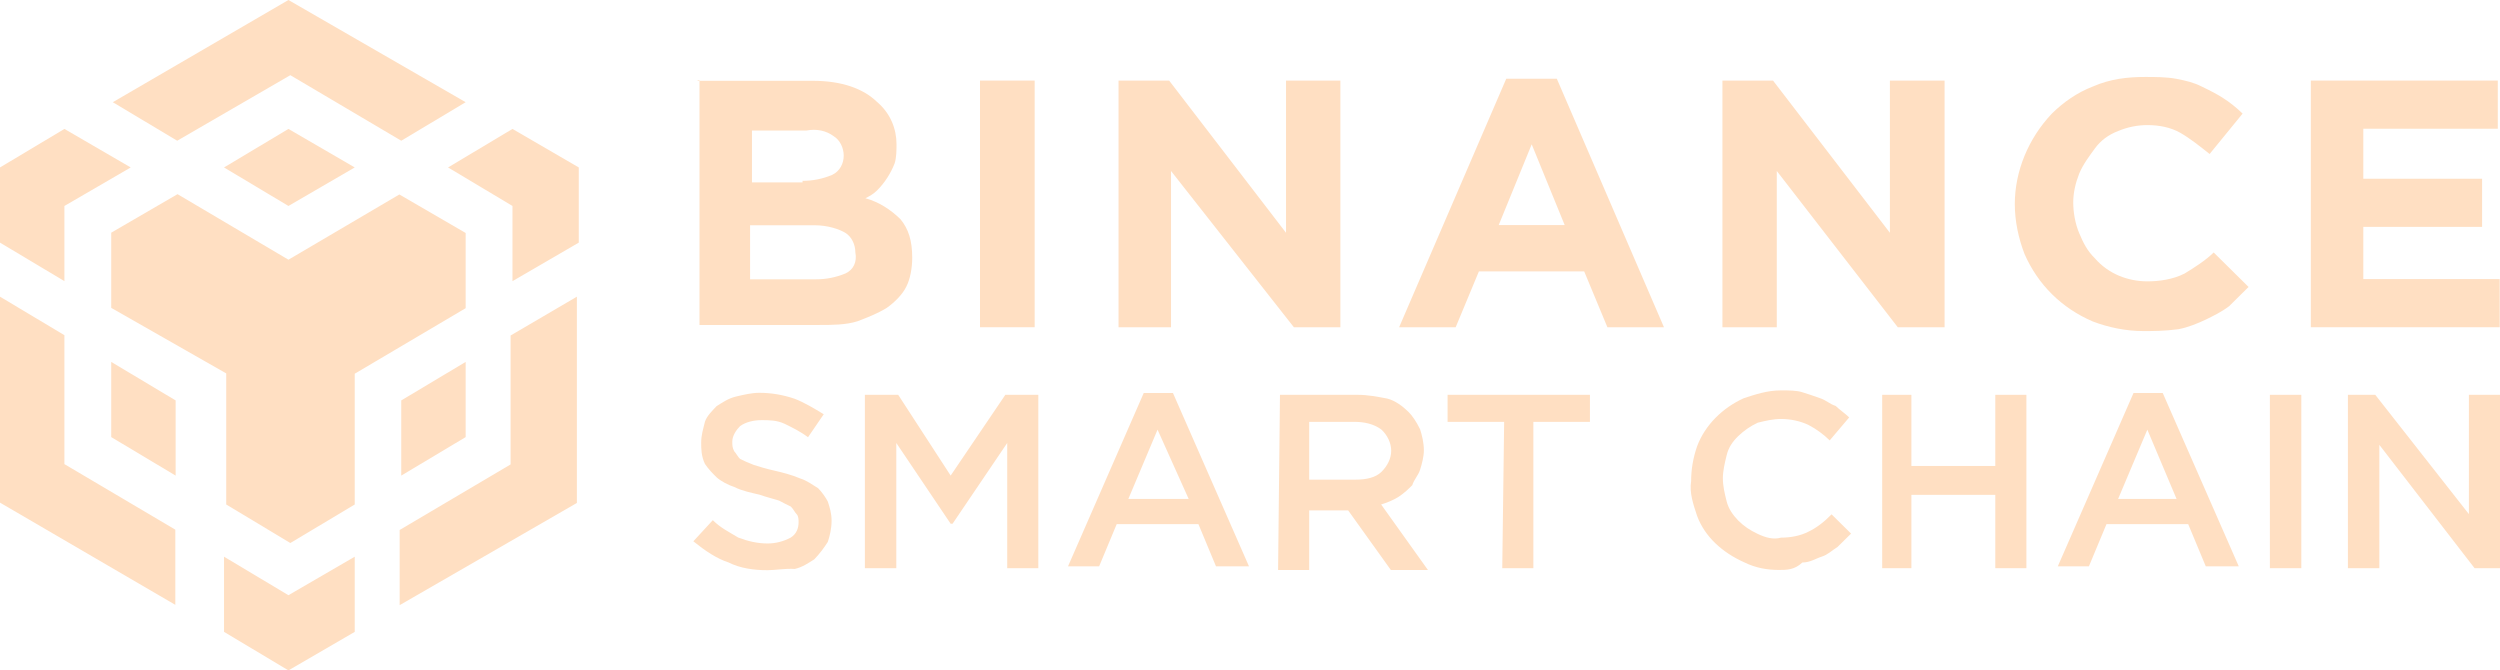 <svg width="179" height="48" viewBox="0 0 179 48" fill="none" xmlns="http://www.w3.org/2000/svg">
<path d="M49.949 5.785H58.183C60.275 5.785 61.805 6.341 62.795 7.297C63.762 8.12 64.19 9.232 64.19 10.322C64.19 10.745 64.19 11.279 64.055 11.701C63.785 12.391 63.358 13.081 62.795 13.637C62.525 13.903 62.233 14.059 61.963 14.193C62.93 14.46 63.785 15.016 64.482 15.705C65.045 16.395 65.315 17.218 65.315 18.463C65.315 19.153 65.18 19.976 64.887 20.532C64.617 21.088 64.055 21.644 63.492 22.044C62.795 22.467 62.098 22.734 61.4 23.001C60.568 23.268 59.578 23.268 58.611 23.268H50.084V5.74H49.949V5.785ZM57.486 12.947C58.183 12.947 58.881 12.814 59.578 12.524C60.14 12.258 60.41 11.701 60.41 11.145C60.41 10.589 60.14 10.033 59.713 9.766C59.151 9.344 58.453 9.21 57.756 9.344H53.841V13.058H57.463V12.947H57.486ZM58.453 19.998C59.151 19.998 59.848 19.864 60.545 19.575C61.108 19.308 61.378 18.752 61.243 18.063C61.243 17.507 60.973 16.951 60.545 16.684C60.118 16.417 59.285 16.128 58.318 16.128H53.706V19.998H58.453Z" fill="#FFDFC2"/>
<path d="M70.168 5.769H74.082V23.43H70.168V5.769Z" fill="#FFDFC2"/>
<path d="M80.088 5.769H83.71L92.079 16.668V5.769H95.971V23.43H92.641L83.845 12.242V23.43H80.088V5.769Z" fill="#FFDFC2"/>
<path d="M107.847 5.639H111.469L119.141 23.434H115.091L113.427 19.43H105.89L104.225 23.434H100.176L107.847 5.639ZM112.032 16.116L109.67 10.333L107.307 16.116H112.032Z" fill="#FFDFC2"/>
<path d="M123.326 5.769H126.948L135.317 16.668V5.769H139.232V23.43H135.88L127.218 12.242V23.43H123.326V5.769Z" fill="#FFDFC2"/>
<path d="M153.461 23.704C152.201 23.704 150.941 23.437 149.839 23.015C147.612 22.058 145.925 20.39 144.957 18.188C144.53 17.076 144.26 15.853 144.26 14.607C144.26 12.271 145.227 9.914 146.914 8.134C147.747 7.311 148.737 6.622 149.839 6.199C151.099 5.643 152.359 5.51 153.596 5.51C154.293 5.51 155.126 5.51 155.823 5.643C156.521 5.777 157.083 5.91 157.646 6.199C158.208 6.466 158.77 6.755 159.175 7.022C159.603 7.289 160.143 7.712 160.57 8.134L158.208 11.026C157.511 10.47 156.813 9.914 156.116 9.513C155.418 9.113 154.586 8.957 153.754 8.957C153.056 8.957 152.359 9.091 151.661 9.38C150.964 9.647 150.401 10.069 149.997 10.626C149.592 11.182 149.164 11.738 148.872 12.427C148.602 13.117 148.444 13.806 148.444 14.496C148.444 15.185 148.579 16.008 148.872 16.698C149.164 17.387 149.434 17.943 149.997 18.499C150.964 19.612 152.359 20.145 153.754 20.145C154.586 20.145 155.576 20.012 156.408 19.589C157.106 19.167 157.938 18.633 158.5 18.077L160.998 20.546C160.57 20.968 160.03 21.502 159.603 21.925C159.04 22.348 158.478 22.614 157.938 22.881C157.376 23.148 156.678 23.437 155.981 23.571C154.991 23.704 154.158 23.704 153.461 23.704Z" fill="#FFDFC2"/>
<path d="M165.456 5.769H178.842V9.217H169.213V12.798H177.717V16.245H169.213V19.982H178.977V23.43H165.456V5.769Z" fill="#FFDFC2"/>
<path d="M54.952 40.826C53.984 40.826 52.995 40.692 52.162 40.27C51.33 40.003 50.498 39.447 49.643 38.757L51.037 37.245C51.6 37.801 52.162 38.068 52.86 38.49C53.557 38.757 54.255 38.913 54.952 38.913C55.514 38.913 56.077 38.779 56.617 38.49C57.044 38.223 57.179 37.801 57.179 37.378C57.179 37.245 57.179 36.955 57.044 36.822C56.909 36.688 56.774 36.399 56.617 36.266C56.347 36.132 56.054 35.999 55.784 35.843C55.357 35.71 54.817 35.576 54.389 35.421C53.827 35.287 53.13 35.154 52.567 34.865C52.14 34.731 51.6 34.442 51.307 34.175C51.037 33.908 50.745 33.619 50.475 33.219C50.205 32.663 50.205 32.106 50.205 31.706C50.205 31.15 50.34 30.75 50.475 30.194C50.61 29.771 51.037 29.371 51.307 29.081C51.735 28.814 52.14 28.525 52.702 28.392C53.265 28.259 53.827 28.125 54.367 28.125C55.199 28.125 56.032 28.259 56.887 28.548C57.584 28.814 58.281 29.237 58.979 29.66L57.854 31.306C57.292 30.883 56.729 30.616 56.189 30.349C55.627 30.082 55.064 30.082 54.524 30.082C53.962 30.082 53.4 30.216 52.995 30.505C52.725 30.772 52.432 31.195 52.432 31.617C52.432 31.884 52.432 32.04 52.567 32.307C52.702 32.44 52.837 32.729 52.995 32.863C53.265 32.996 53.557 33.13 53.962 33.285C54.389 33.419 54.794 33.552 55.492 33.708C56.054 33.841 56.617 33.975 57.314 34.264C57.742 34.398 58.147 34.687 58.574 34.953C58.844 35.221 59.136 35.643 59.271 35.91C59.406 36.333 59.541 36.733 59.541 37.289C59.541 37.845 59.406 38.401 59.271 38.801C59.001 39.224 58.709 39.624 58.304 40.047C57.877 40.314 57.472 40.603 56.909 40.737C56.212 40.692 55.514 40.826 54.952 40.826Z" fill="#FFDFC2"/>
<path d="M61.926 28.269H64.311L68.067 34.052L71.982 28.269H74.344V40.681H72.117V31.717L68.203 37.5H68.067L64.175 31.717V40.681H61.926V28.269Z" fill="#FFDFC2"/>
<path d="M81.891 28.14H83.984L89.428 40.551H87.066L85.806 37.526H79.957L78.697 40.551H76.47L81.891 28.14ZM85.109 35.724L82.881 30.764L80.789 35.724H85.109Z" fill="#FFDFC2"/>
<path d="M91.646 28.269H97.225C97.922 28.269 98.62 28.403 99.317 28.536C99.88 28.669 100.442 29.092 100.847 29.492C101.117 29.759 101.409 30.182 101.679 30.738C101.814 31.161 101.949 31.695 101.949 32.251C101.949 32.673 101.814 33.207 101.679 33.63C101.544 34.052 101.252 34.319 101.117 34.742C100.847 35.009 100.555 35.298 100.15 35.565C99.722 35.832 99.317 35.987 98.89 36.121L102.242 40.814H99.587L96.528 36.544H93.738V40.814H91.511L91.646 28.269ZM97.09 34.342C97.787 34.342 98.485 34.208 98.912 33.785C99.34 33.363 99.61 32.829 99.61 32.273C99.61 31.717 99.34 31.161 98.912 30.76C98.35 30.338 97.652 30.204 96.955 30.204H93.738V34.342H97.09Z" fill="#FFDFC2"/>
<path d="M107.697 30.204H103.647V28.269H113.839V30.204H109.789V40.681H107.562L107.697 30.204Z" fill="#FFDFC2"/>
<path d="M127.384 40.808C126.552 40.808 125.719 40.675 124.864 40.252C123.335 39.563 122.075 38.451 121.512 36.938C121.242 36.115 120.95 35.292 121.085 34.447C121.085 33.624 121.22 32.801 121.512 31.956C122.075 30.443 123.335 29.198 124.864 28.508C125.697 28.241 126.529 27.952 127.519 27.952C128.081 27.952 128.644 27.952 129.049 28.085C129.476 28.219 129.881 28.352 130.309 28.508C130.736 28.642 131.006 28.931 131.433 29.064C131.703 29.331 132.131 29.62 132.401 29.887L131.006 31.533C130.579 31.11 130.039 30.71 129.476 30.421C128.914 30.154 128.216 29.998 127.519 29.998C126.957 29.998 126.394 30.132 125.854 30.265C125.292 30.532 124.887 30.821 124.459 31.222C124.032 31.644 123.762 32.045 123.627 32.601C123.492 33.157 123.357 33.713 123.357 34.247C123.357 34.803 123.492 35.359 123.627 35.893C123.762 36.426 124.054 36.849 124.459 37.272C124.887 37.694 125.292 37.961 125.854 38.228C126.417 38.495 126.979 38.651 127.519 38.495C128.216 38.495 128.914 38.362 129.476 38.072C130.039 37.806 130.601 37.383 131.141 36.827L132.536 38.206C132.266 38.473 131.838 38.895 131.568 39.162C131.141 39.429 130.871 39.718 130.444 39.852C130.016 39.985 129.611 40.275 129.049 40.275C128.486 40.808 127.924 40.808 127.384 40.808Z" fill="#FFDFC2"/>
<path d="M134.764 28.269H136.856V33.363H142.863V28.269H145.09V40.681H142.863V35.431H136.856V40.681H134.764V28.269Z" fill="#FFDFC2"/>
<path d="M152.76 28.14H154.852L160.296 40.551H157.934L156.674 37.526H150.825L149.565 40.551H147.338L152.76 28.14ZM155.842 35.724L153.75 30.764L151.657 35.724H155.842Z" fill="#FFDFC2"/>
<path d="M162.524 28.269H164.774V40.681H162.524V28.269Z" fill="#FFDFC2"/>
<path d="M168.111 28.269H170.069L176.773 36.81V28.269H179V40.681H177.178L170.361 31.85V40.681H168.111V28.269Z" fill="#FFDFC2"/>
<path d="M25.399 39.859V45.242L20.652 48L16.04 45.242V39.859L20.652 42.617L25.399 39.859ZM0 21.242L4.612 24V33.231L12.553 37.924V43.307L0 35.989V21.242ZM41.305 21.242V36.011L28.616 43.329V37.946L36.558 33.253V24.022L41.305 21.242ZM28.594 13.924L33.341 16.682V22.065L25.399 26.758V36.122L20.787 38.88L16.198 36.122V26.736L7.964 22.043V16.66L12.711 13.902L20.652 18.595L28.594 13.924ZM7.964 25.913L12.576 28.671V34.054L7.964 31.296V25.913ZM33.341 25.913V31.296L28.729 34.054V28.671L33.341 25.913ZM4.612 9.231L9.359 11.989L4.612 14.747V20.13L0 17.372V11.989L4.612 9.231ZM36.693 9.231L41.44 11.989V17.372L36.693 20.13V14.747L32.081 11.989L36.693 9.231ZM20.652 9.231L25.399 11.989L20.652 14.747L16.04 11.989L20.652 9.231ZM20.652 0L33.341 7.318L28.729 10.076L20.787 5.383L12.688 10.076L8.076 7.318L20.652 0Z" fill="#FFDFC2"/>
</svg>
